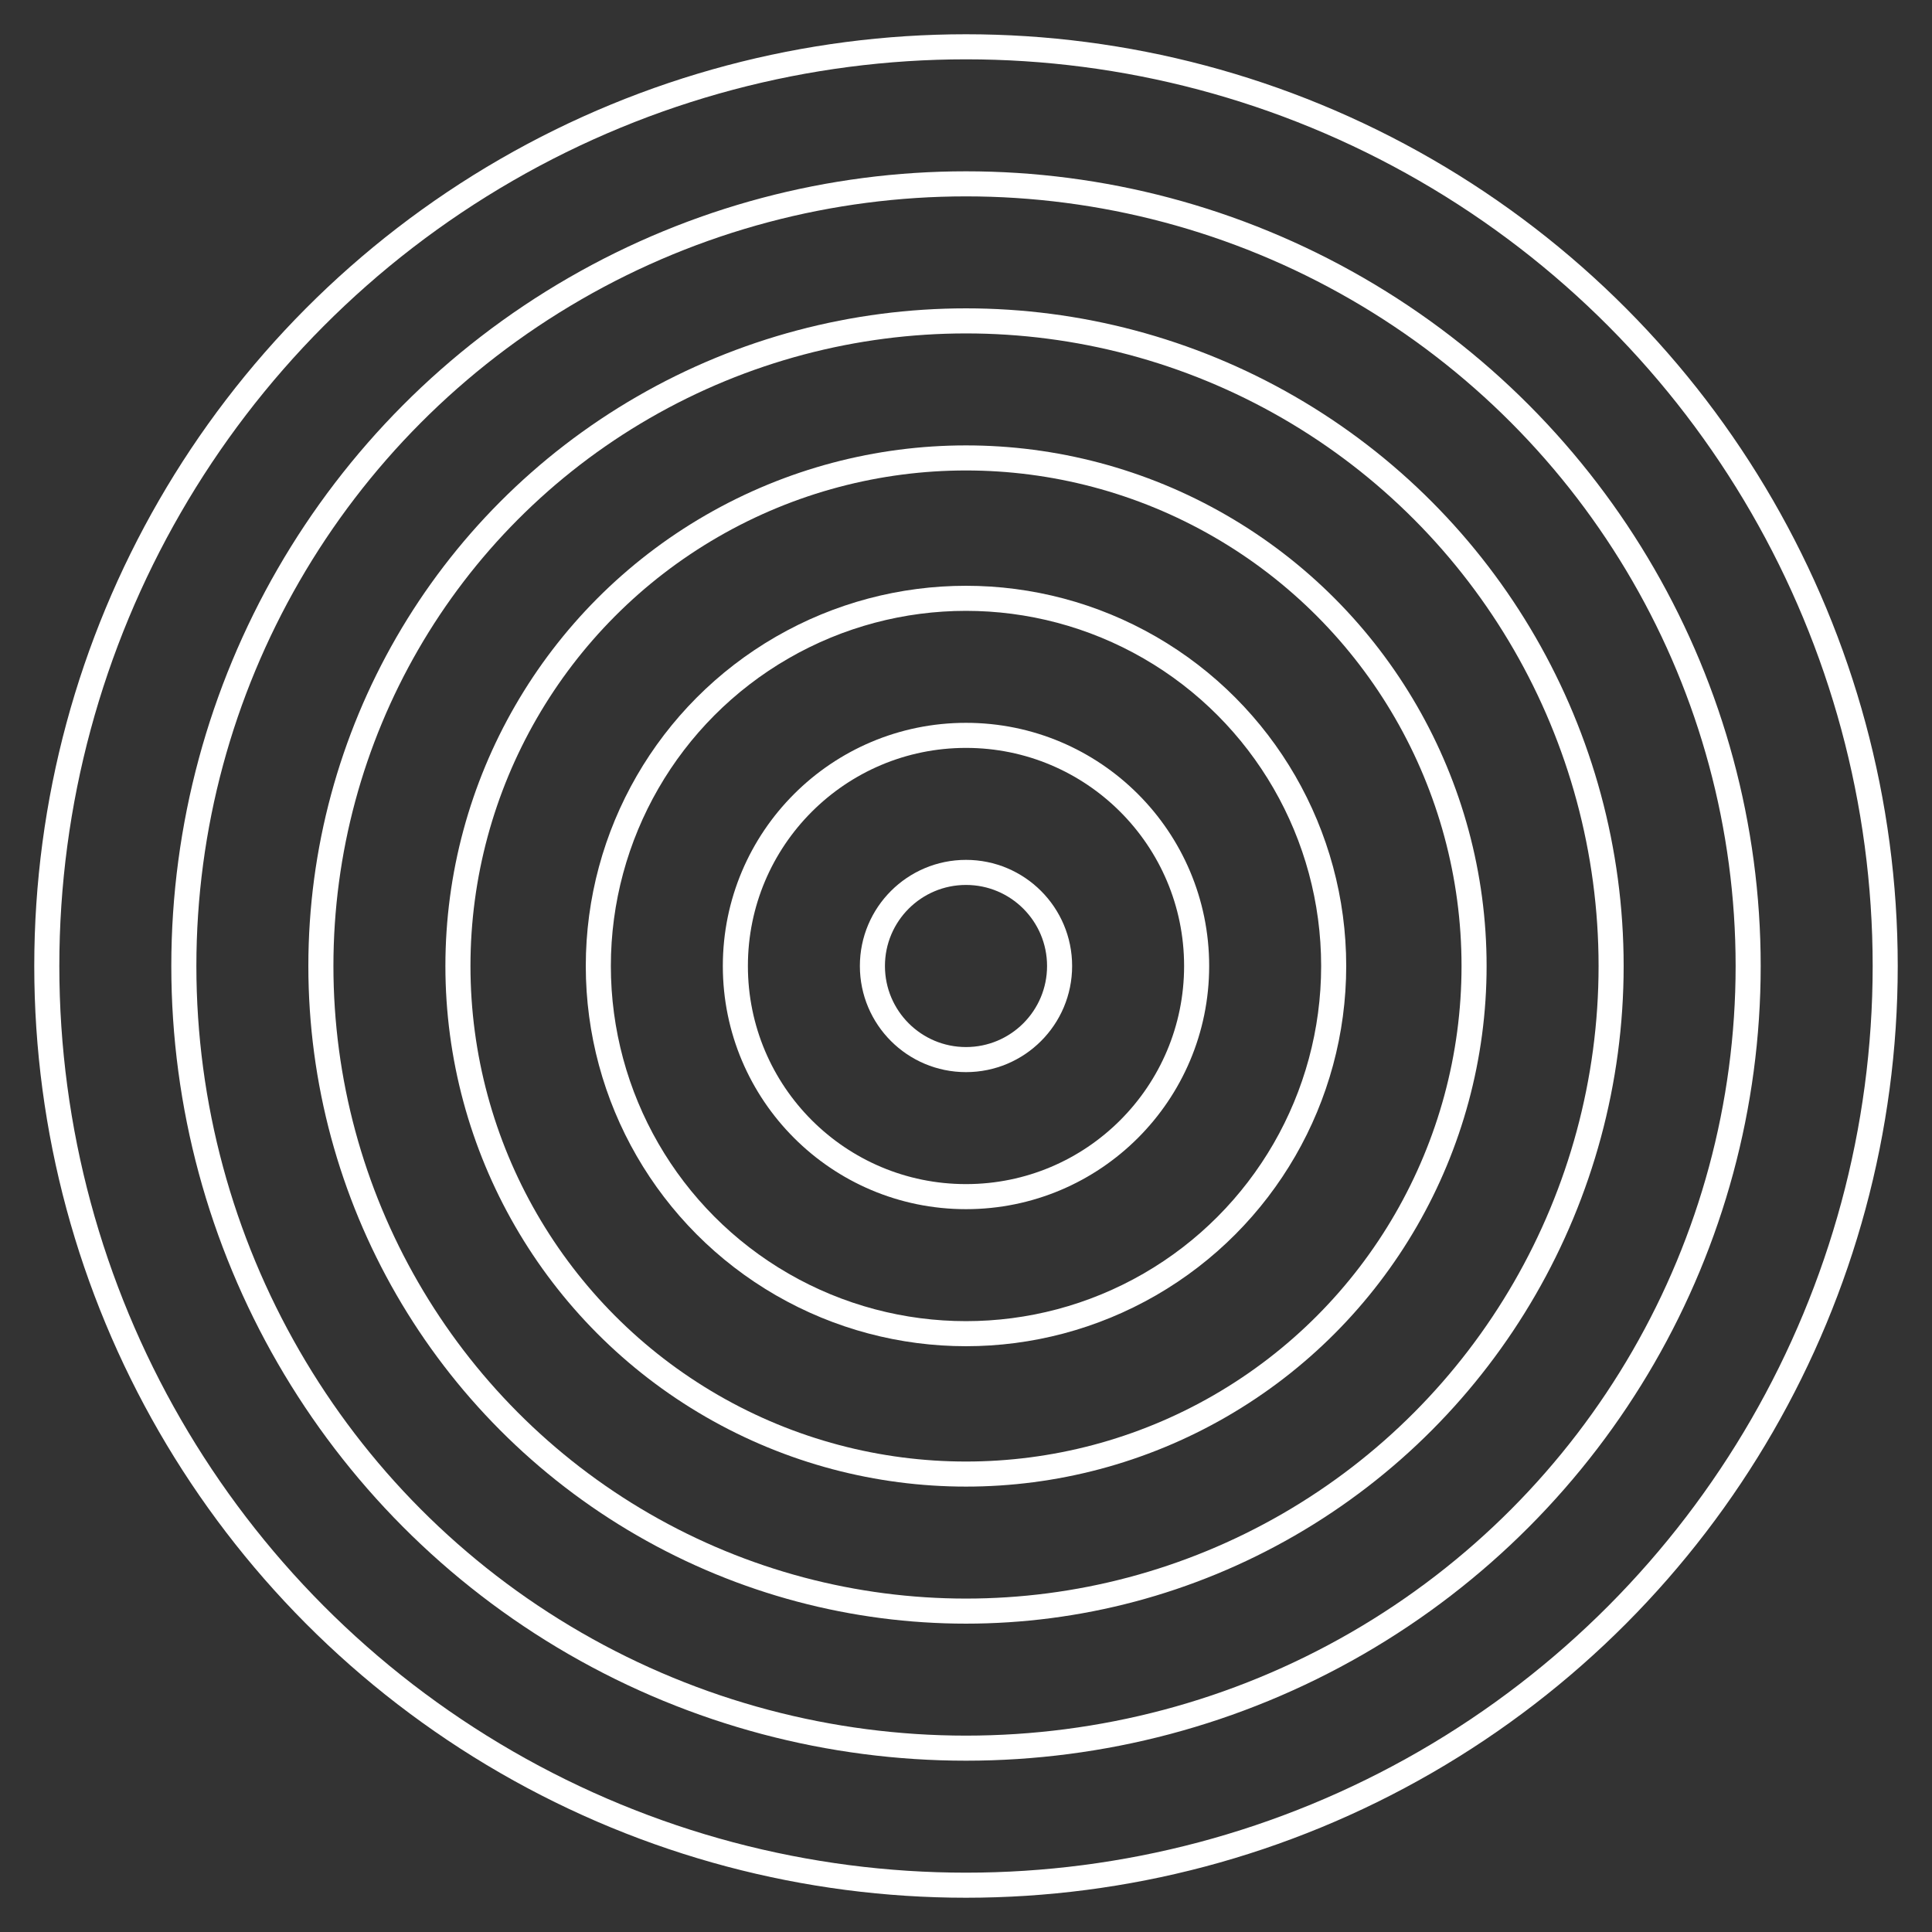 <?xml version="1.0" encoding="UTF-8"?> <svg xmlns="http://www.w3.org/2000/svg" xmlns:xlink="http://www.w3.org/1999/xlink" version="1.1" id="Layer_1" x="0px" y="0px" viewBox="0 0 57.8 57.8" style="enable-background:new 0 0 57.8 57.8;" xml:space="preserve"><rect x="0" y="0" width="57.8" height="57.8" fill="#333333" stroke="none"/> <style type="text/css"> .st0{fill:none;stroke:#FFFFFF;stroke-width:0.75;stroke-miterlimit:10;} </style> <g> <circle class="st0" cx="28.9" cy="28.9" r="27.5"></circle> <circle class="st0" cx="28.9" cy="28.9" r="23.4"></circle> <circle class="st0" cx="28.9" cy="28.9" r="19.3"></circle> <circle class="st0" cx="28.9" cy="28.9" r="15.2"></circle> <circle class="st0" cx="28.9" cy="28.9" r="11"></circle> <circle class="st0" cx="28.9" cy="28.9" r="6.9"></circle> <circle class="st0" cx="28.9" cy="28.9" r="2.8"></circle> </g> </svg> 